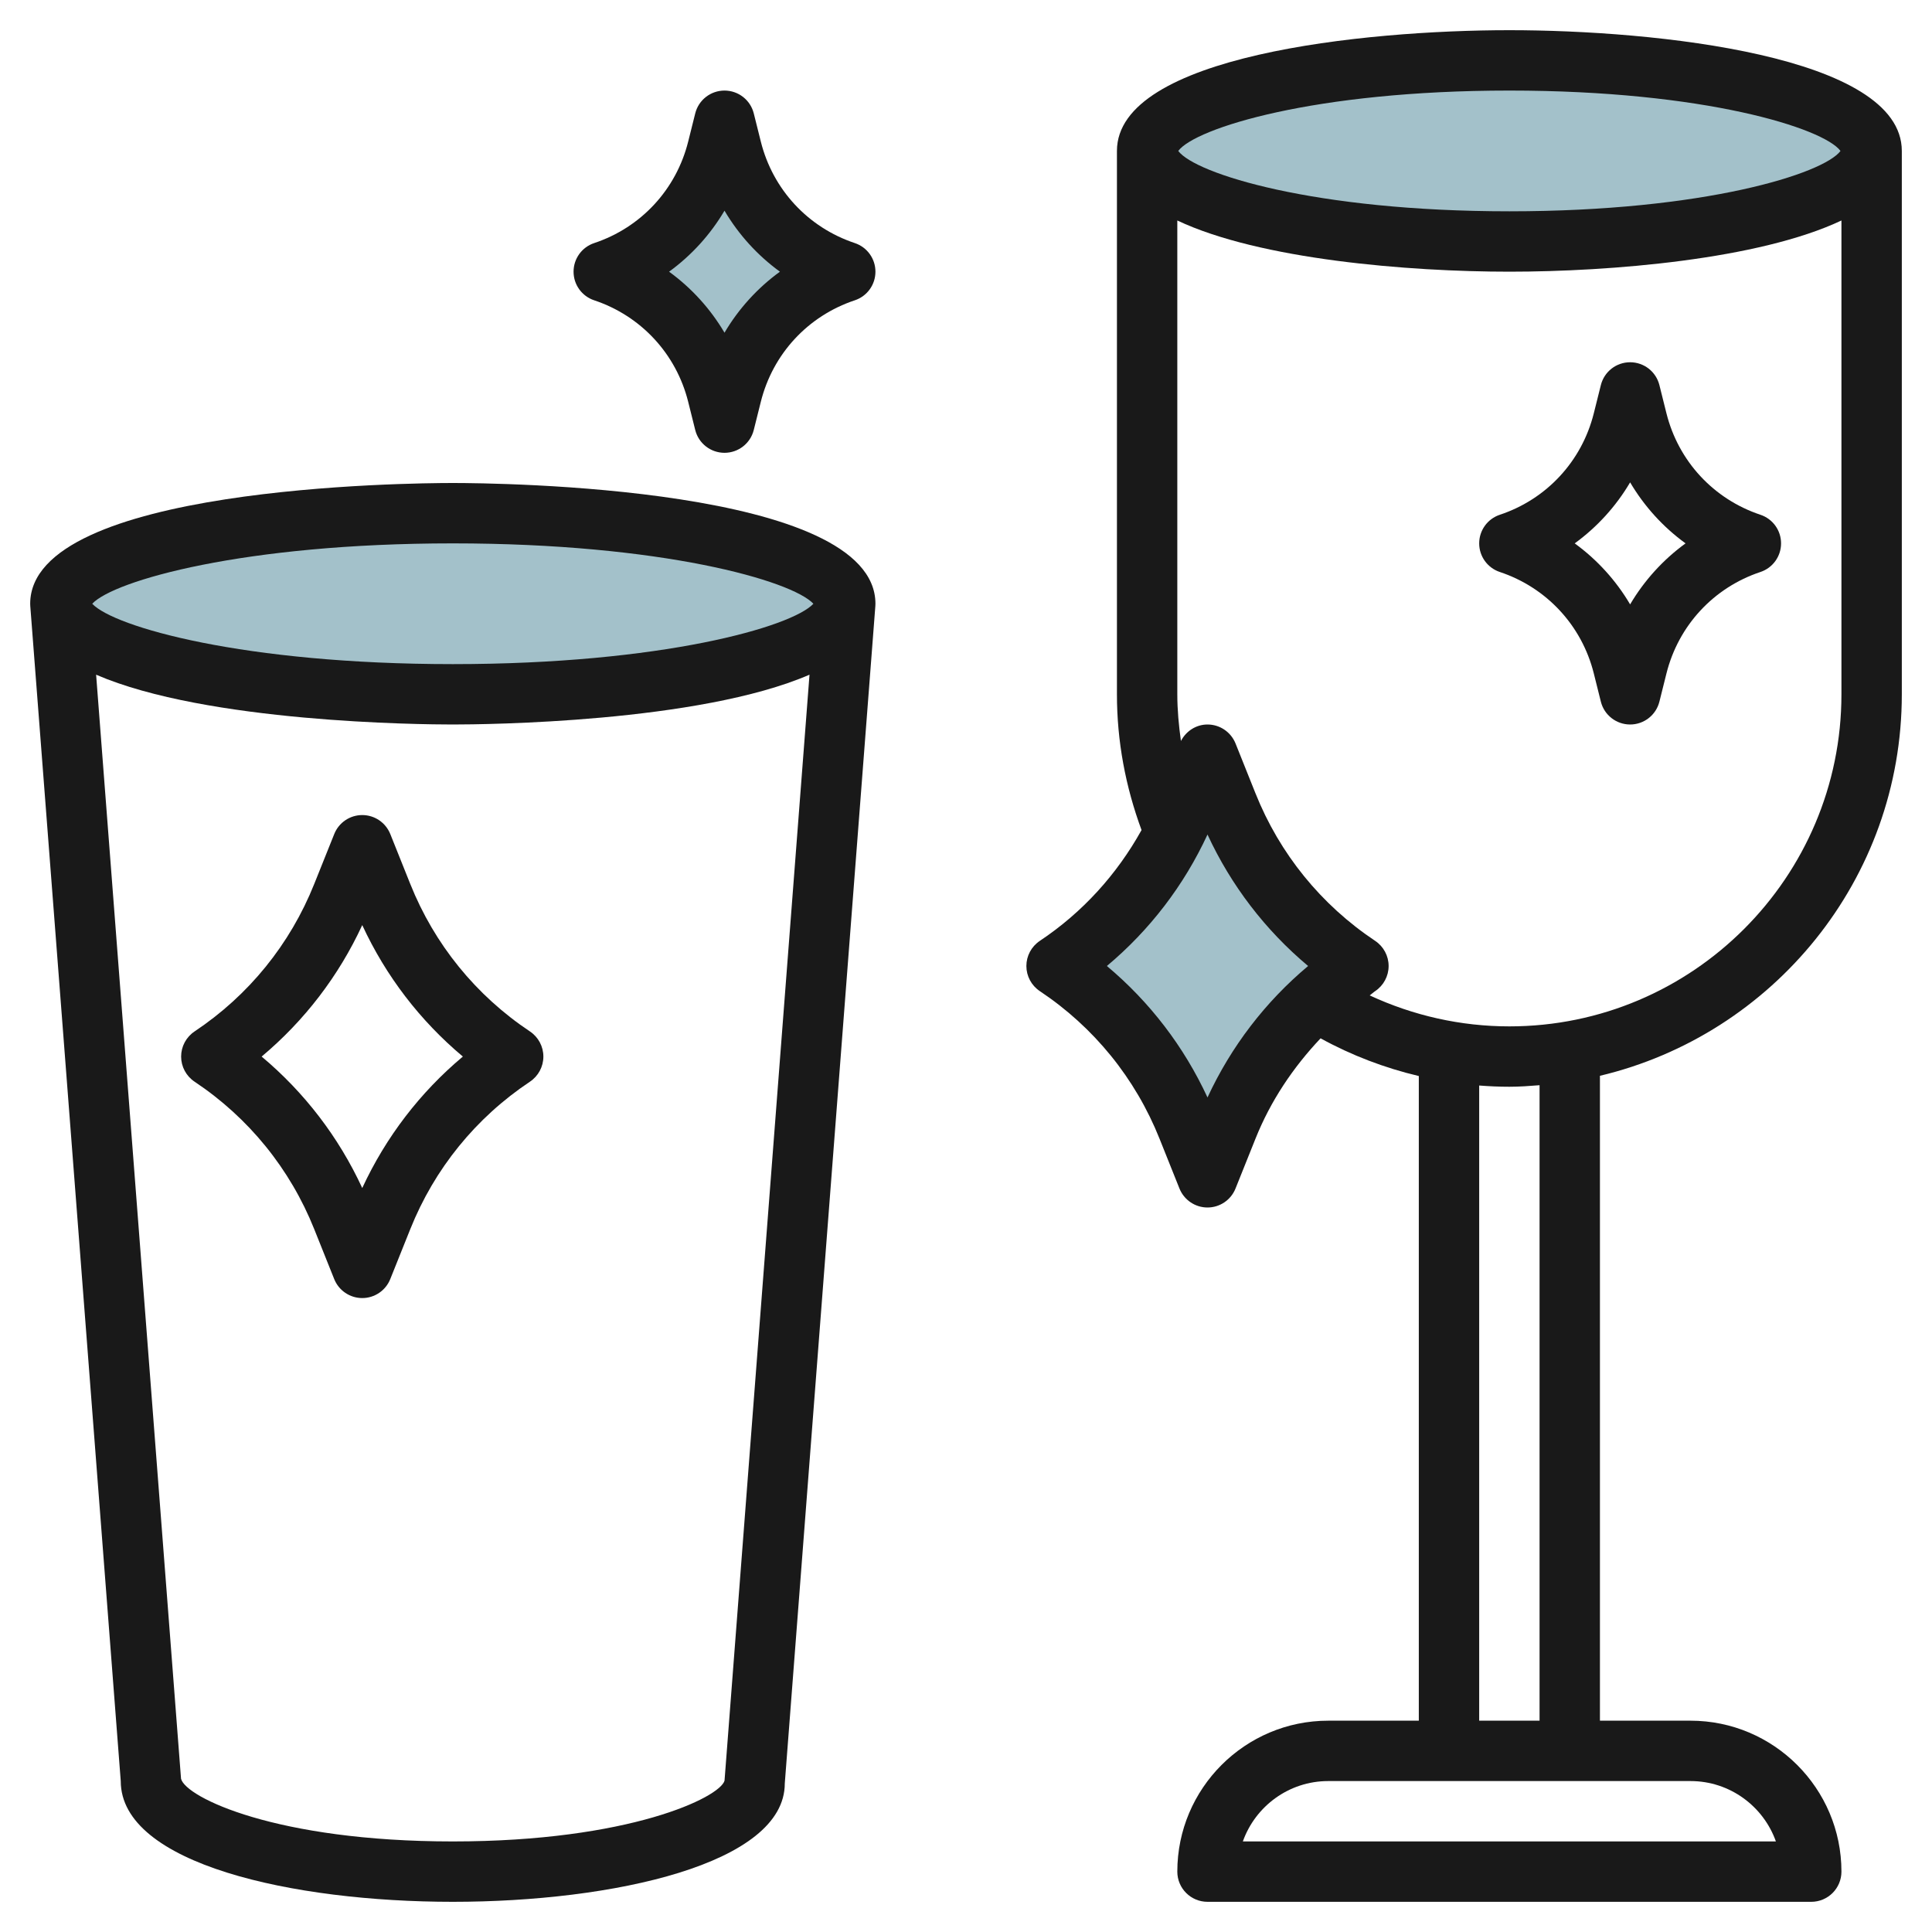 <svg id="Layer_3" enable-background="new 0 0 64 64" height="512" viewBox="0 0 64 64" width="512" xmlns="http://www.w3.org/2000/svg"><g fill="#a3c1ca"><ellipse cx="15" cy="20" rx="13" ry="3"/><ellipse cx="50" cy="5" rx="12" ry="3"/><path d="m35 32c1.954 1.303 3.467 3.167 4.339 5.348l.661 1.652.661-1.652c.872-2.181 2.385-4.045 4.339-5.348-1.954-1.303-3.467-3.167-4.339-5.348l-.661-1.652-.661 1.652c-.872 2.181-2.385 4.045-4.339 5.348z"/><path d="m20 9c1.868.623 3.289 2.157 3.767 4.068l.233.932.233-.932c.478-1.911 1.899-3.445 3.767-4.068-1.868-.623-3.289-2.157-3.767-4.068l-.233-.932-.233.932c-.478 1.911-1.899 3.445-3.767 4.068z"/></g><g fill="#191919"><path d="m25.997 59.077 3-39c.001-.026.003-.051.003-.077 0-3.888-12.567-4-14-4s-14 .112-14 4c0 .026.002.051.003.077l2.997 38.923c0 2.748 5.702 4 11 4s11-1.252 10.997-3.923zm-10.997-41.077c6.93 0 11.228 1.233 11.945 2-.717.767-5.015 2-11.945 2s-11.228-1.233-11.945-2c.717-.767 5.015-2 11.945-2zm0 43c-5.851 0-8.849-1.46-9.003-2.077l-2.813-36.573c3.664 1.587 10.76 1.65 11.816 1.65s8.152-.063 11.816-1.65l-2.815 36.636c-.152.554-3.15 2.014-9.001 2.014z"/><path d="m50 1c-4.829 0-13 .843-13 4v18c0 1.552.284 3.059.815 4.497-.816 1.469-1.955 2.728-3.37 3.671-.278.186-.445.498-.445.832s.167.646.445.832c1.793 1.195 3.165 2.886 3.965 4.887l.661 1.652c.153.38.52.629.929.629s.776-.249.928-.629l.662-1.652c.5-1.251 1.246-2.36 2.156-3.323 1.026.564 2.12.981 3.254 1.249v21.355h-3c-2.757 0-5 2.243-5 5 0 .553.448 1 1 1h20c.552 0 1-.447 1-1 0-2.757-2.243-5-5-5h-3v-21.363c5.724-1.36 10-6.503 10-12.637v-18c0-3.157-8.171-4-13-4zm0 2c6.466 0 10.406 1.246 10.969 2-.563.754-4.503 2-10.969 2s-10.406-1.246-10.969-2c.563-.754 4.503-2 10.969-2zm-10 33.355c-.781-1.688-1.915-3.167-3.333-4.355 1.418-1.188 2.553-2.668 3.333-4.355.781 1.688 1.915 3.167 3.333 4.355-1.418 1.188-2.552 2.668-3.333 4.355zm18.829 24.645h-17.658c.413-1.164 1.525-2 2.829-2h12c1.304 0 2.416.836 2.829 2zm-7.829-4h-2v-21.041c.332.026.665.041 1 .041.338 0 .669-.025 1-.051zm-1-23c-1.612 0-3.185-.356-4.627-1.026.063-.044.117-.099.182-.142.278-.186.445-.498.445-.832s-.167-.646-.445-.832c-1.793-1.195-3.165-2.886-3.965-4.887l-.661-1.652c-.153-.38-.52-.629-.929-.629-.376 0-.709.217-.88.546-.071-.509-.12-1.024-.12-1.546v-15.696c2.729 1.292 7.662 1.696 11 1.696s8.271-.404 11-1.696v15.696c0 6.065-4.935 11-11 11z"/><path d="m58.316 17.052c-1.552-.518-2.716-1.774-3.113-3.361l-.233-.933c-.111-.446-.511-.758-.97-.758s-.859.312-.97.758l-.233.932c-.397 1.588-1.561 2.845-3.113 3.362-.409.136-.684.517-.684.948s.275.812.684.948c1.552.518 2.716 1.774 3.113 3.361l.233.933c.111.446.511.758.97.758s.859-.312.97-.758l.233-.932c.397-1.588 1.561-2.845 3.113-3.362.409-.136.684-.517.684-.948s-.275-.812-.684-.948zm-4.316 2.969c-.468-.793-1.092-1.48-1.836-2.021.744-.541 1.369-1.229 1.836-2.021.468.793 1.092 1.48 1.836 2.021-.744.541-1.368 1.229-1.836 2.021z"/><path d="m22.797 13.31.233.933c.111.445.511.757.97.757s.859-.312.97-.758l.233-.932c.397-1.588 1.561-2.845 3.113-3.362.409-.136.684-.517.684-.948s-.275-.812-.684-.948c-1.552-.518-2.716-1.775-3.113-3.362l-.233-.932c-.111-.446-.511-.758-.97-.758s-.859.312-.97.758l-.233.932c-.397 1.588-1.561 2.845-3.113 3.362-.409.136-.684.517-.684.948s.275.812.684.948c1.552.518 2.716 1.775 3.113 3.362zm1.203-6.331c.468.793 1.092 1.48 1.836 2.021-.744.541-1.369 1.229-1.836 2.021-.468-.793-1.092-1.48-1.836-2.021.744-.541 1.368-1.229 1.836-2.021z"/><path d="m17.555 34.168c-1.793-1.195-3.165-2.886-3.965-4.887l-.661-1.652c-.153-.38-.52-.629-.929-.629s-.776.249-.928.629l-.662 1.652c-.8 2.001-2.171 3.691-3.965 4.887-.278.186-.445.498-.445.832s.167.646.445.832c1.793 1.195 3.165 2.886 3.965 4.887l.661 1.652c.153.38.52.629.929.629s.776-.249.928-.629l.662-1.652c.8-2.001 2.171-3.691 3.965-4.887.278-.186.445-.498.445-.832s-.167-.646-.445-.832zm-5.555 5.187c-.781-1.688-1.915-3.167-3.333-4.355 1.418-1.188 2.553-2.668 3.333-4.355.781 1.688 1.915 3.167 3.333 4.355-1.418 1.188-2.552 2.668-3.333 4.355z"/></g></svg>